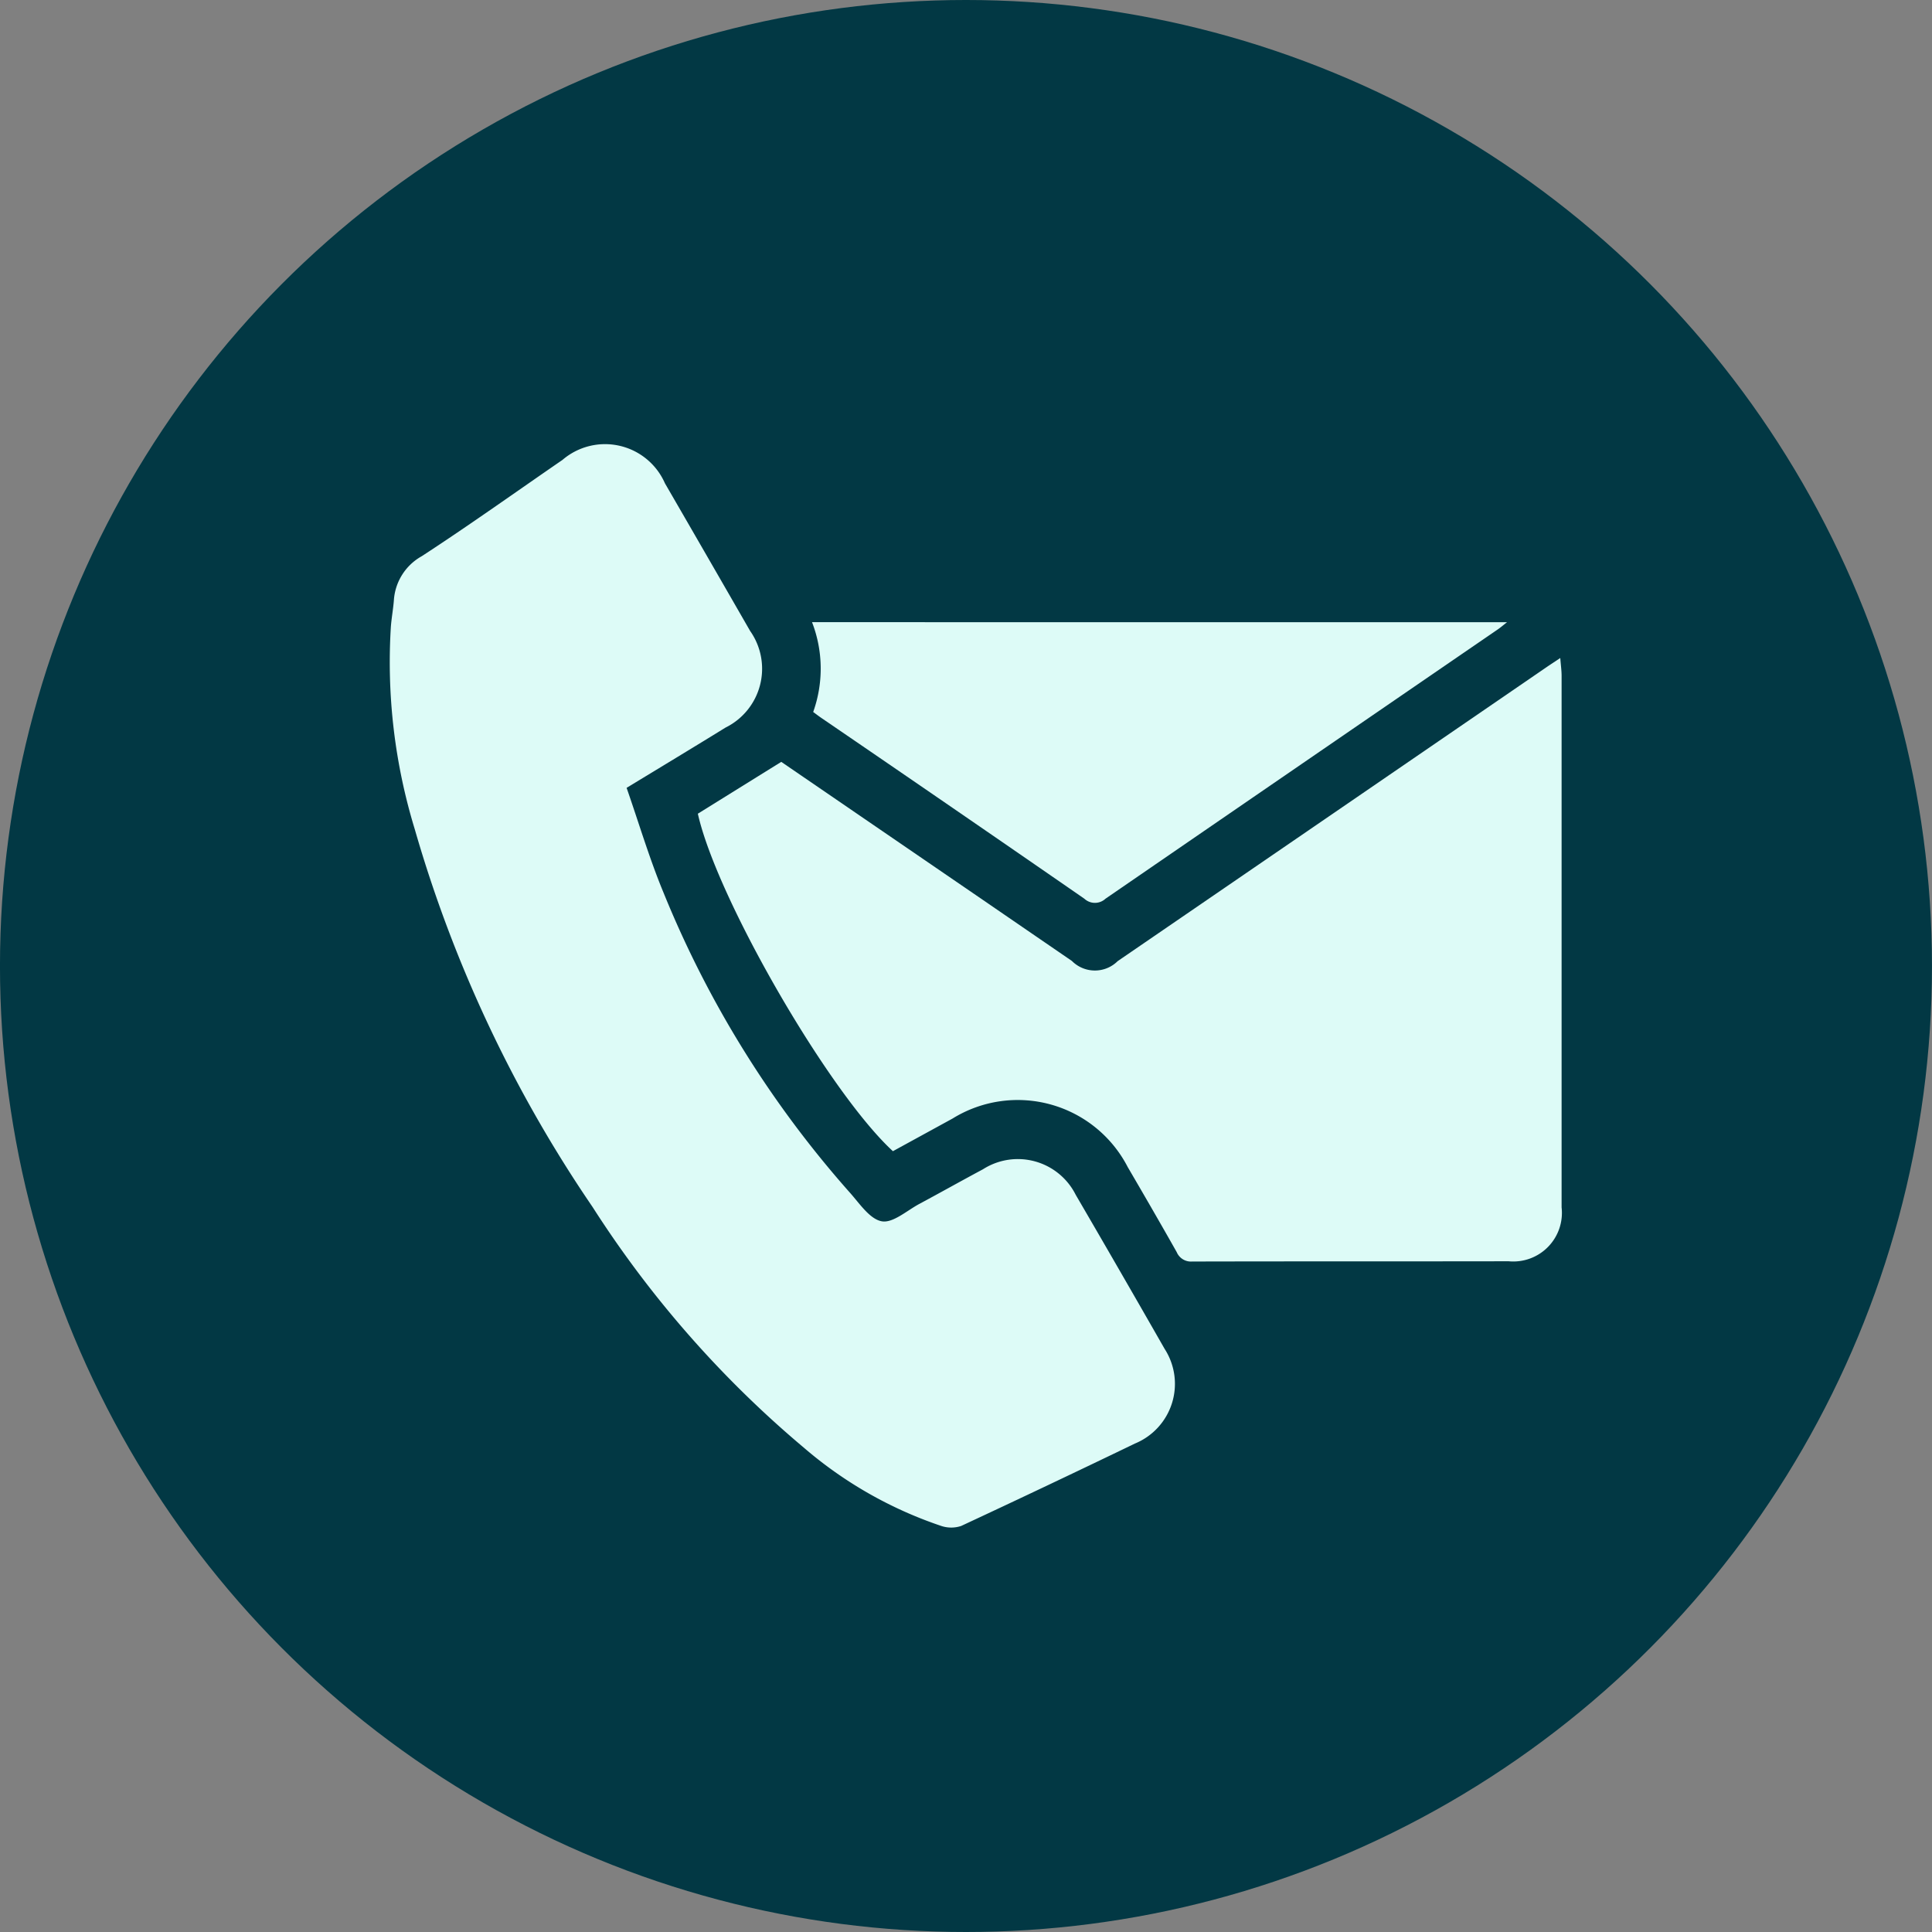 <svg xmlns="http://www.w3.org/2000/svg" width="82" height="82" viewBox="0 0 82 82">
  <rect x="0" y="0" width="82" height="82" fill="#808080" stroke="none"/>
  <defs>
    <style>
      .cls-1 {
        fill: #023844;
      }

      .cls-2 {
        fill: #ddfbf7;
      }
    </style>
  </defs>
  <g id="contact" transform="translate(-0.255 -0.4)">
    <circle id="Ellipse_10" data-name="Ellipse 10" class="cls-1" cx="41" cy="41" r="41" transform="translate(0.254 0.4)"/>
    <g id="Layer_1" transform="translate(16.777 19.259)">
      <g id="Group_11" data-name="Group 11" transform="translate(0 0)">
        <path id="Path_87" data-name="Path 87" class="cls-2" d="M31.656,42.412q-3.678,1.775-7.38,3.5A1.345,1.345,0,0,1,23.4,45.9,17.469,17.469,0,0,1,17.6,42.589,45.063,45.063,0,0,1,8.632,32.373,55.83,55.83,0,0,1,1.086,16.34,24.246,24.246,0,0,1,.071,7.753C.1,7.373.17,7,.2,6.615A2.312,2.312,0,0,1,1.382,4.752C3.4,3.438,5.367,2.032,7.355.665a2.775,2.775,0,0,1,4.349.993q1.813,3.131,3.616,6.267a2.785,2.785,0,0,1-1.043,4.1c-1.356.837-2.721,1.66-4.2,2.559.521,1.491.966,3,1.569,4.453a44.292,44.292,0,0,0,7.9,12.719c.415.462.845,1.128,1.357,1.224.472.089,1.069-.454,1.6-.738.9-.483,1.795-.986,2.7-1.47a2.748,2.748,0,0,1,3.935,1.083q1.9,3.26,3.772,6.537A2.739,2.739,0,0,1,31.656,42.412Z" transform="translate(-0.004 -0.004)"/>
        <path id="Path_88" data-name="Path 88" class="cls-2" d="M130.739,65.946q0,11.282,0,22.562a2.063,2.063,0,0,1-2.247,2.288c-4.48.008-8.962,0-13.443.011a.655.655,0,0,1-.646-.4c-.682-1.208-1.378-2.41-2.079-3.609a5.253,5.253,0,0,0-7.432-2.061l-2.534,1.387c-2.722-2.5-7.479-10.732-8.279-14.324,1.164-.723,2.339-1.454,3.541-2.2l8.471,5.8q1.932,1.326,3.865,2.651a1.374,1.374,0,0,0,1.941.007q9.108-6.24,18.211-12.483c.167-.114.336-.223.575-.383C130.707,65.508,130.739,65.728,130.739,65.946Z" transform="translate(-80.982 -56.123)"/>
        <path id="Path_89" data-name="Path 89" class="cls-2" d="M158.368,54.23c-.163.128-.273.224-.393.306q-8.326,5.71-16.647,11.428a.66.66,0,0,1-.9,0q-5.564-3.849-11.152-7.665c-.113-.077-.221-.16-.356-.259a5.462,5.462,0,0,0-.049-3.812Z" transform="translate(-110.928 -46.68)"/>
      </g>
    </g>
  </g>
</svg>
